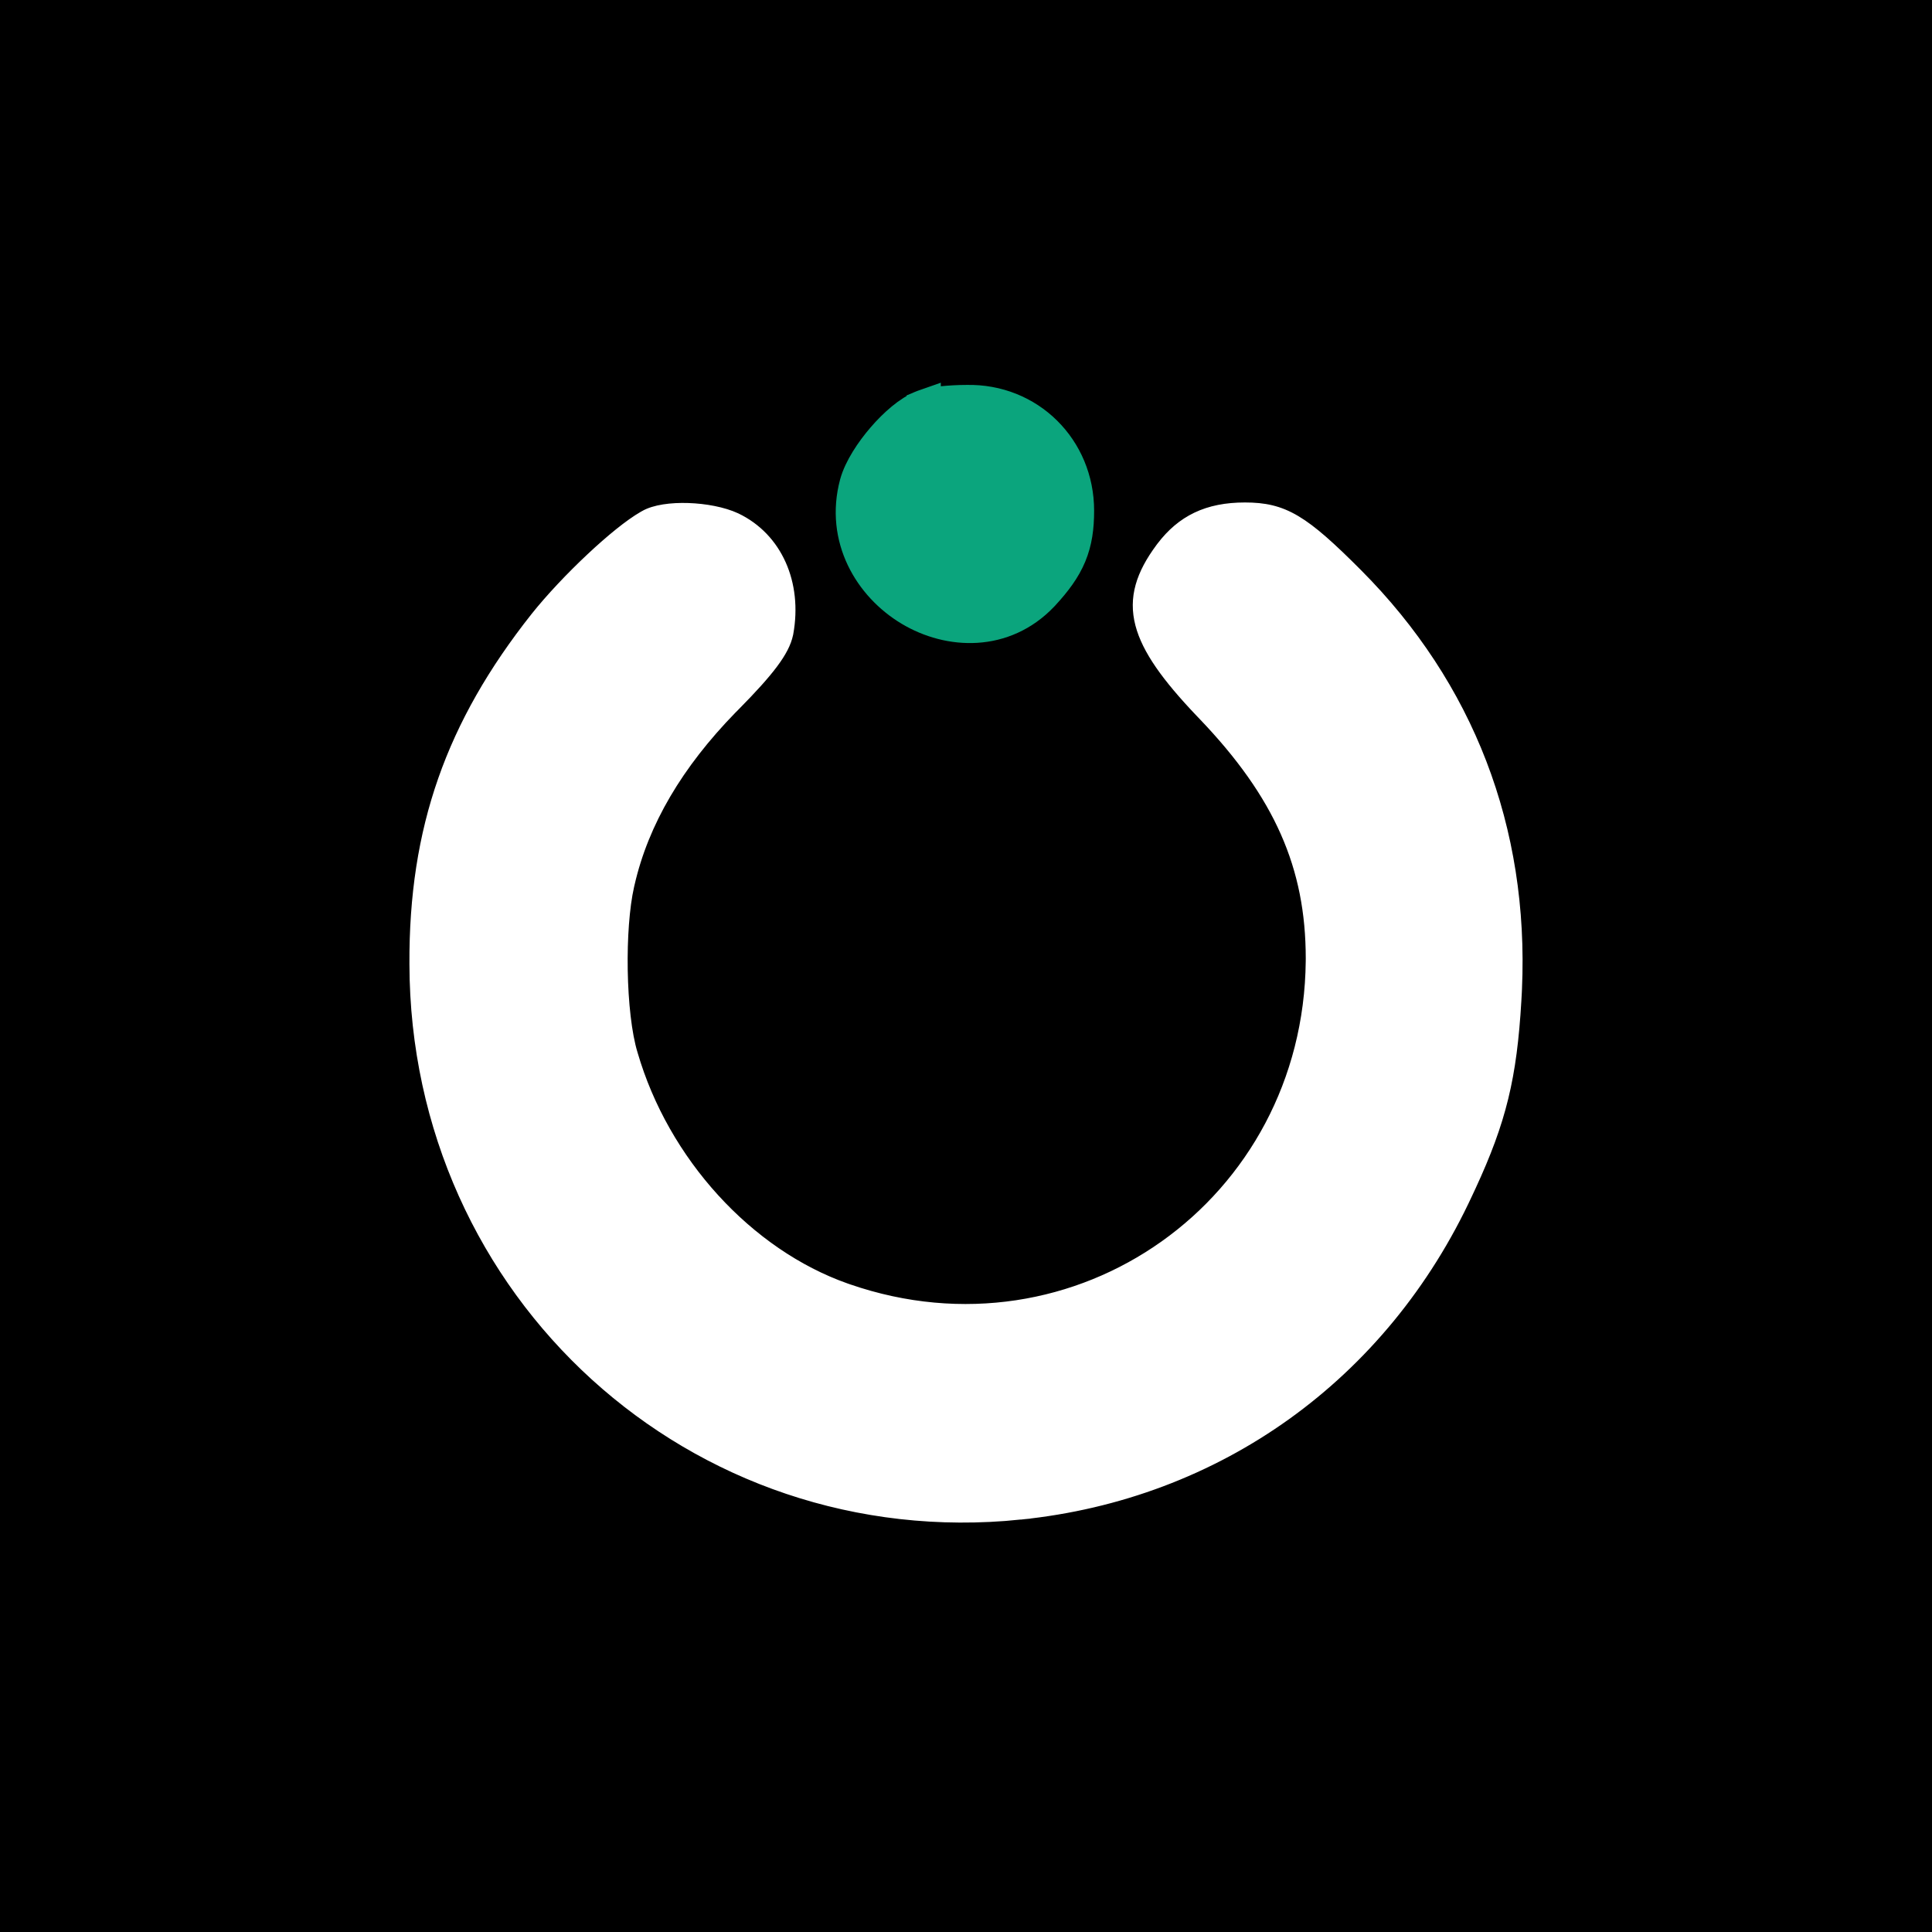 <svg width="1024" height="1024" viewBox="0 0 1024 1024" fill="none" xmlns="http://www.w3.org/2000/svg">
<rect width="1024" height="1024" fill="black"/>
<path d="M482.444 322.846C503.262 335.317 531.972 336.556 552.191 315.354L552.666 314.849L552.683 314.831L552.699 314.813C559.11 307.857 563.861 301.496 566.875 294.266C569.925 286.95 570.906 279.449 570.906 270.659C570.906 237.927 545.128 212.3 512.365 213.016C507.942 213.019 503.381 213.284 499.532 213.684C496.121 214.038 492.213 214.595 489.654 215.524V215.522C489.622 215.533 489.591 215.546 489.559 215.558C489.54 215.565 489.521 215.57 489.502 215.577V215.579C485.587 217.005 481.761 219.59 478.418 222.341C474.92 225.22 471.436 228.709 468.259 232.396C462.127 239.511 456.172 248.492 453.998 256.346L453.979 256.416C446.291 285.106 461.481 310.288 482.444 322.846Z" fill="#0BA57D" stroke="#0BA57D" stroke-width="18"/>
<path d="M219.504 510.912C219.84 686.094 367.475 820.626 540.731 802.936L540.73 802.935C645.462 792.255 733.255 729.498 778.131 632.42L779.778 628.896C795.897 594.053 801.472 571.022 803.854 530.377L804.082 526.253V526.248L804.178 524.232C807.944 438.986 778.67 363.244 719.617 303.971C705.455 289.756 695.692 280.935 686.897 275.707C677.935 270.379 670.049 268.82 659.822 268.82C649.986 268.82 641.521 270.438 634.1 273.987C626.9 277.431 620.822 282.626 615.471 289.662L614.955 290.349C604.642 304.263 600.519 316.788 604.242 330.981C607.769 344.425 618.258 358.967 635.855 377.474L637.58 379.277C677.771 421.259 694.575 459.379 694.576 507.916L694.566 509.434C693.288 637.765 570.819 724.85 449.77 683.103L448.34 682.604C396.741 664.363 352.116 615.717 335.508 558.517L335.503 558.499L335.497 558.481C332.304 548.065 330.495 531.301 330.208 514.127C329.93 497.504 331.082 480.829 333.637 469.545L333.889 468.471L333.892 468.455L333.896 468.44C341.351 435.905 359.525 405.199 387.957 375.999L389.811 374.131C398.901 364.928 405.352 357.78 409.781 351.866C414.358 345.754 416.896 340.804 417.892 336.11L417.982 335.657L417.985 335.645L417.987 335.633C422.764 309.265 412.208 284.863 390.231 274.359L390.218 274.354L390.204 274.347C383.37 271.181 373.777 269.408 364.756 269.111C355.866 268.819 346.89 269.94 341.464 273.101L340.777 273.486C333.59 277.603 323.421 285.92 313.183 295.515C302.567 305.462 291.682 316.968 283.678 327.011L283.672 327.018C238.823 383.705 219.172 439.184 219.504 510.912Z" fill="white" stroke="white" stroke-width="5"/>
</svg>
